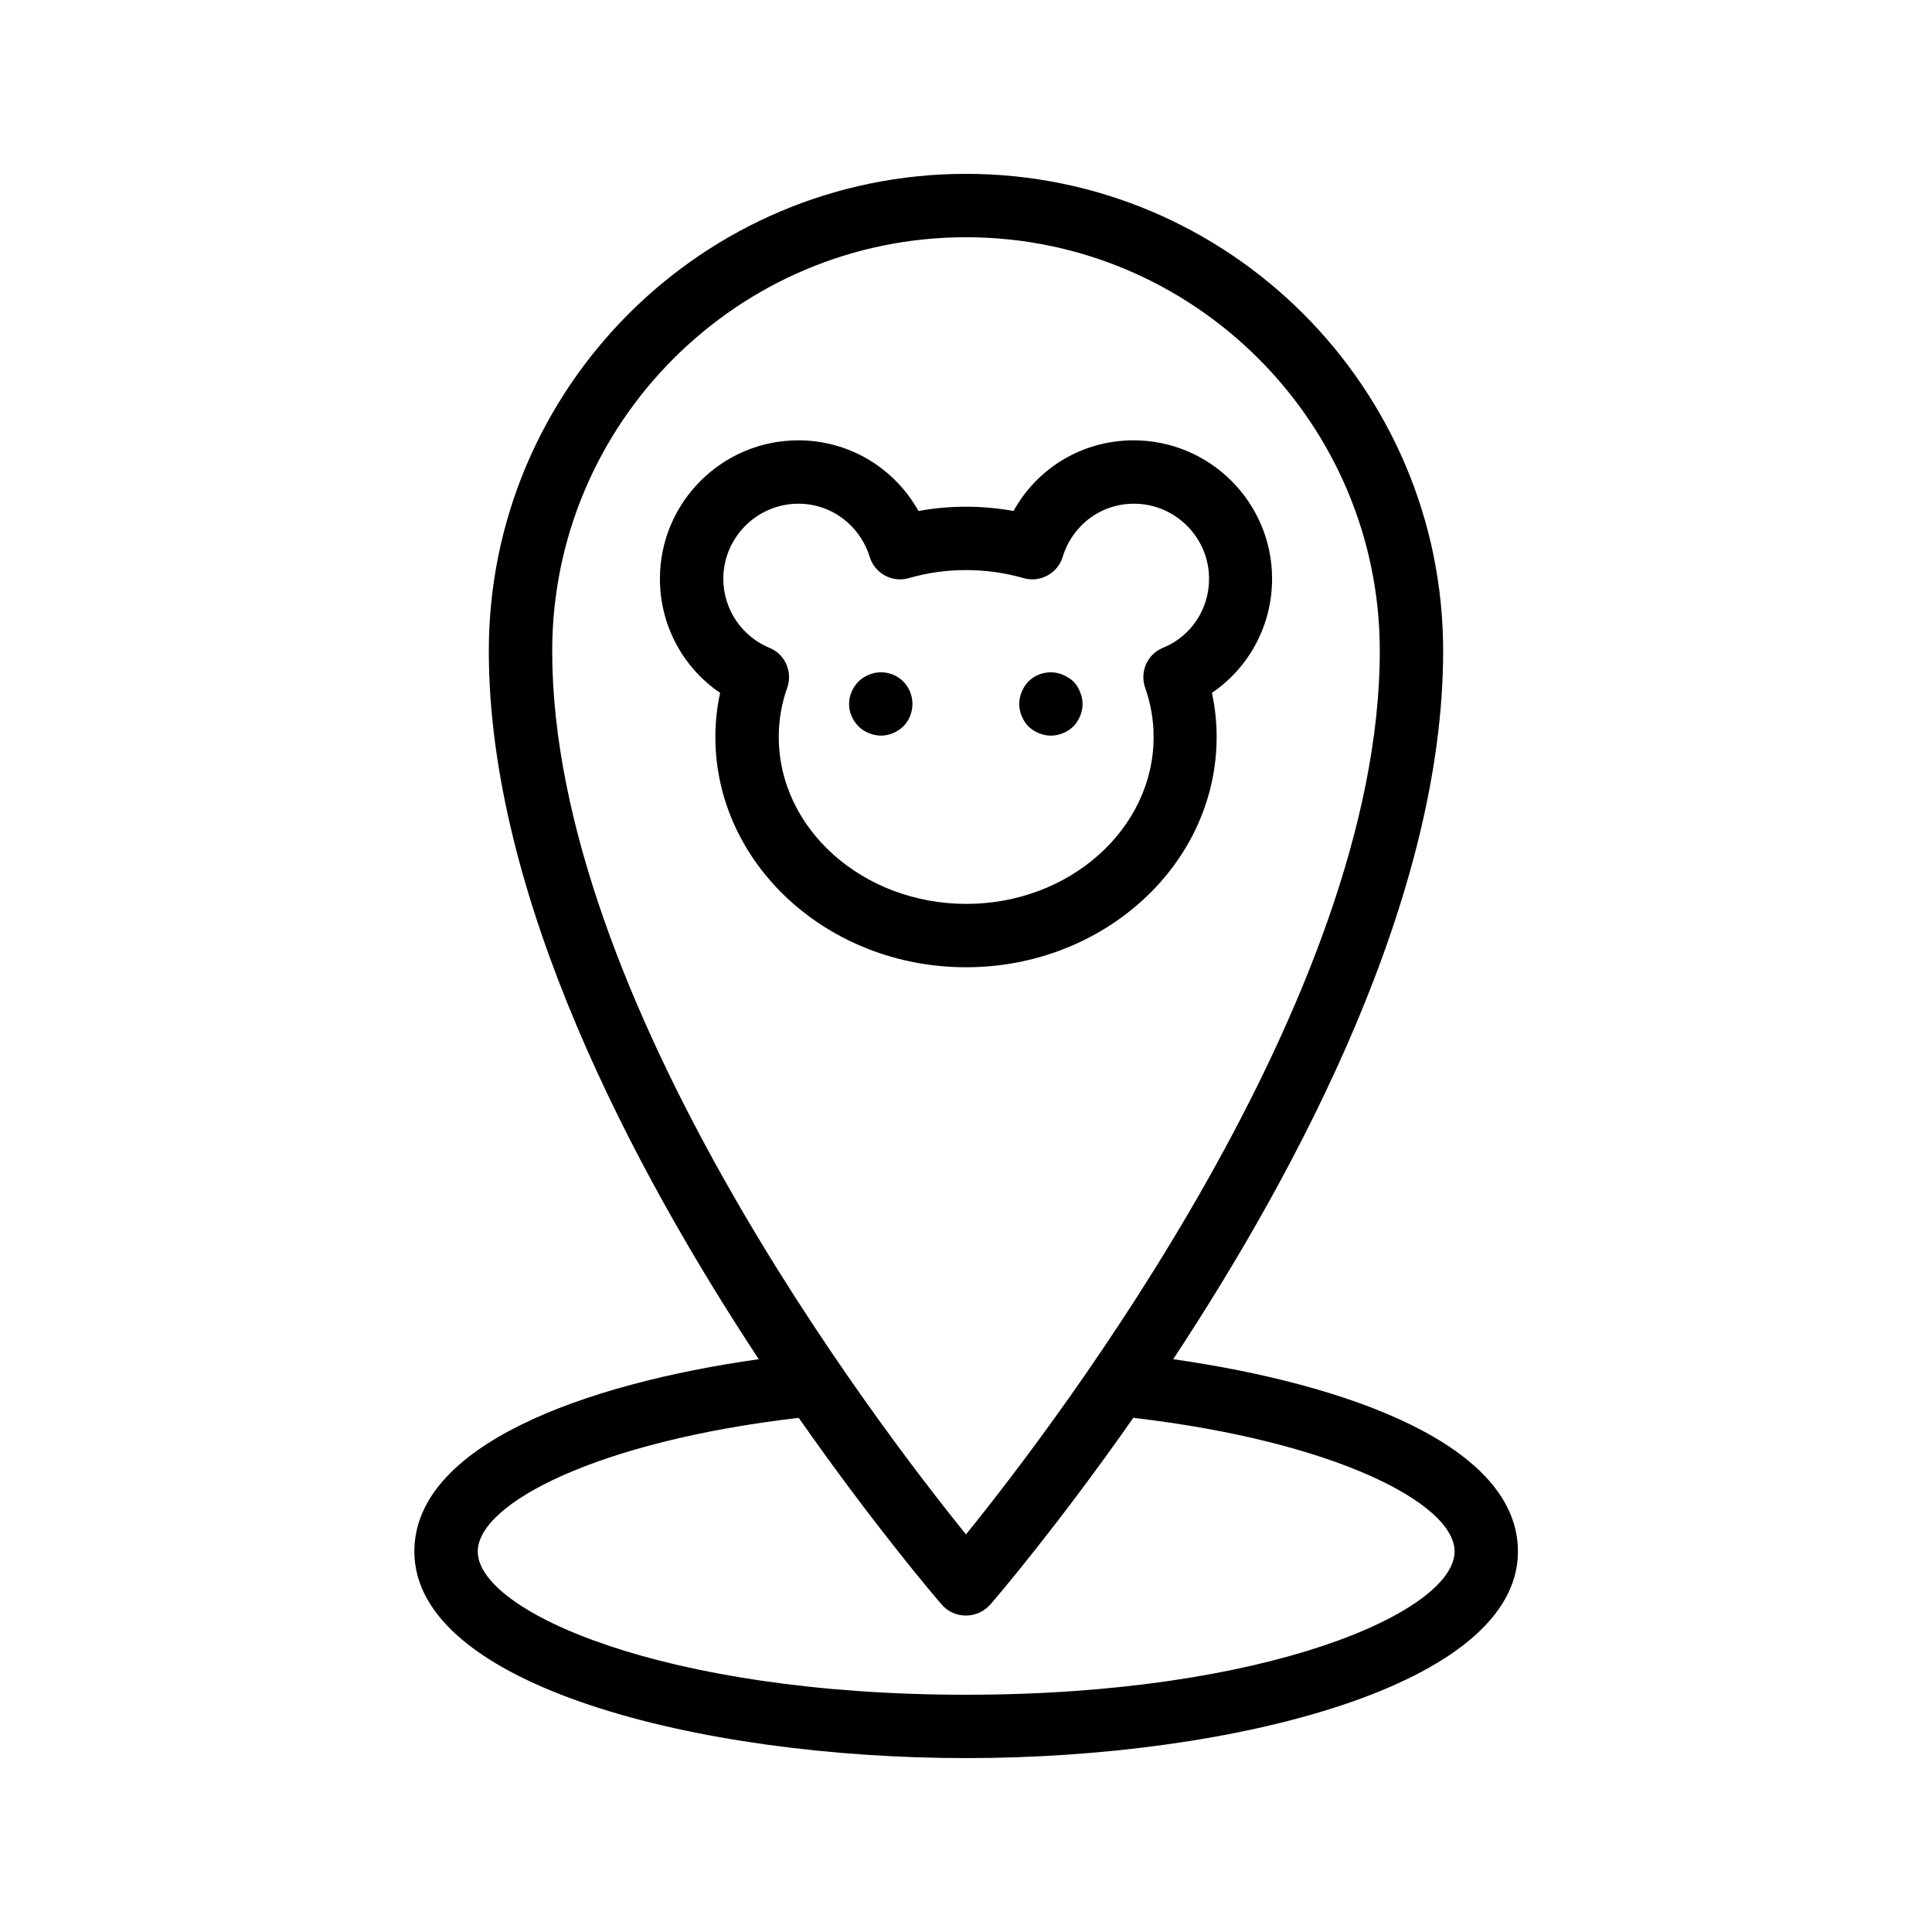 <?xml version="1.0" encoding="UTF-8"?>
<!-- Uploaded to: SVG Repo, www.svgrepo.com, Generator: SVG Repo Mixer Tools -->
<svg fill="#000000" width="800px" height="800px" version="1.1" viewBox="144 144 512 512" xmlns="http://www.w3.org/2000/svg">
 <g>
  <path d="m253.81 555.17c0 35.52 75.32 54.746 146.19 54.746s146.27-19.23 146.27-54.746c0-28.129-44.922-44.336-91.359-50.969 33.336-50.551 71.539-122.59 71.539-187.67 0-69.777-56.762-126.46-126.45-126.46-69.695 0-126.46 56.68-126.46 126.46 0 65.074 38.207 137.12 71.539 187.67-46.348 6.551-91.273 22.84-91.273 50.969zm146.19-348.3c60.457 0 109.66 49.207 109.66 109.66 0 92.027-85.395 204.12-109.66 234.1-24.266-29.977-109.66-142.07-109.66-234.1 0-60.457 49.207-109.66 109.66-109.66zm-44.336 312.87c19.984 28.551 36.191 47.527 37.953 49.543 1.594 1.848 3.945 2.856 6.383 2.856 2.434 0 4.785-1.09 6.383-2.856 1.762-2.016 17.969-20.992 37.953-49.543 53.32 6.215 85.145 22.672 85.145 35.434-0.086 15.871-49.293 37.953-129.48 37.953-80.191 0-129.39-22.082-129.39-37.953-0.004-12.762 31.738-29.223 85.059-35.434z"/>
  <path d="m466.42 339.29c0-3.945-0.418-7.894-1.258-11.672 9.91-6.719 15.953-17.969 15.953-30.23 0-20.238-16.457-36.695-36.695-36.695-13.52 0-25.527 7.305-31.824 18.727-8.312-1.512-16.961-1.512-25.191 0-6.383-11.418-18.391-18.727-31.824-18.727-20.238 0-36.695 16.457-36.695 36.695 0 12.258 6.047 23.512 15.953 30.23-0.84 3.863-1.258 7.727-1.258 11.672 0 33.672 29.809 61.043 66.418 61.043 36.613 0.004 66.422-27.371 66.422-61.043zm-116.04 0c0-4.449 0.754-8.902 2.266-13.098 1.426-4.199-0.586-8.816-4.703-10.496-7.473-3.106-12.258-10.328-12.258-18.305 0-10.914 8.902-19.902 19.902-19.902 8.734 0 16.289 5.711 18.895 14.105 1.344 4.367 5.961 6.887 10.328 5.625 9.824-2.856 20.57-2.856 30.48 0 4.367 1.258 8.984-1.258 10.328-5.625 2.602-8.48 10.16-14.105 18.895-14.105 10.914 0 19.902 8.902 19.902 19.902 0 8.062-4.785 15.281-12.258 18.305-4.113 1.68-6.129 6.297-4.703 10.496 1.512 4.281 2.266 8.648 2.266 13.098 0 24.352-22.25 44.25-49.625 44.25-27.383 0-49.715-19.816-49.715-44.25z"/>
  <path d="m422.5 338.95c2.184 0 4.367-0.922 5.961-2.434 1.512-1.594 2.434-3.777 2.434-5.961 0-1.09-0.25-2.184-0.672-3.191-0.418-1.09-1.008-2.016-1.762-2.769-0.84-0.754-1.762-1.344-2.769-1.762-3.106-1.344-6.801-0.586-9.152 1.762-1.512 1.594-2.434 3.777-2.434 5.961s0.922 4.367 2.434 5.961c1.594 1.512 3.777 2.434 5.961 2.434z"/>
  <path d="m374.22 322.83c-1.008 0.418-1.93 1.008-2.688 1.762-1.594 1.594-2.519 3.777-2.519 5.961 0 2.184 0.922 4.367 2.519 5.961 0.754 0.754 1.68 1.344 2.688 1.762 1.008 0.418 2.098 0.672 3.191 0.672 2.266 0 4.367-0.922 5.961-2.434 1.594-1.594 2.434-3.777 2.434-5.961 0-2.184-0.84-4.367-2.434-5.961-2.348-2.352-6.043-3.106-9.152-1.762z"/>
 </g>
</svg>